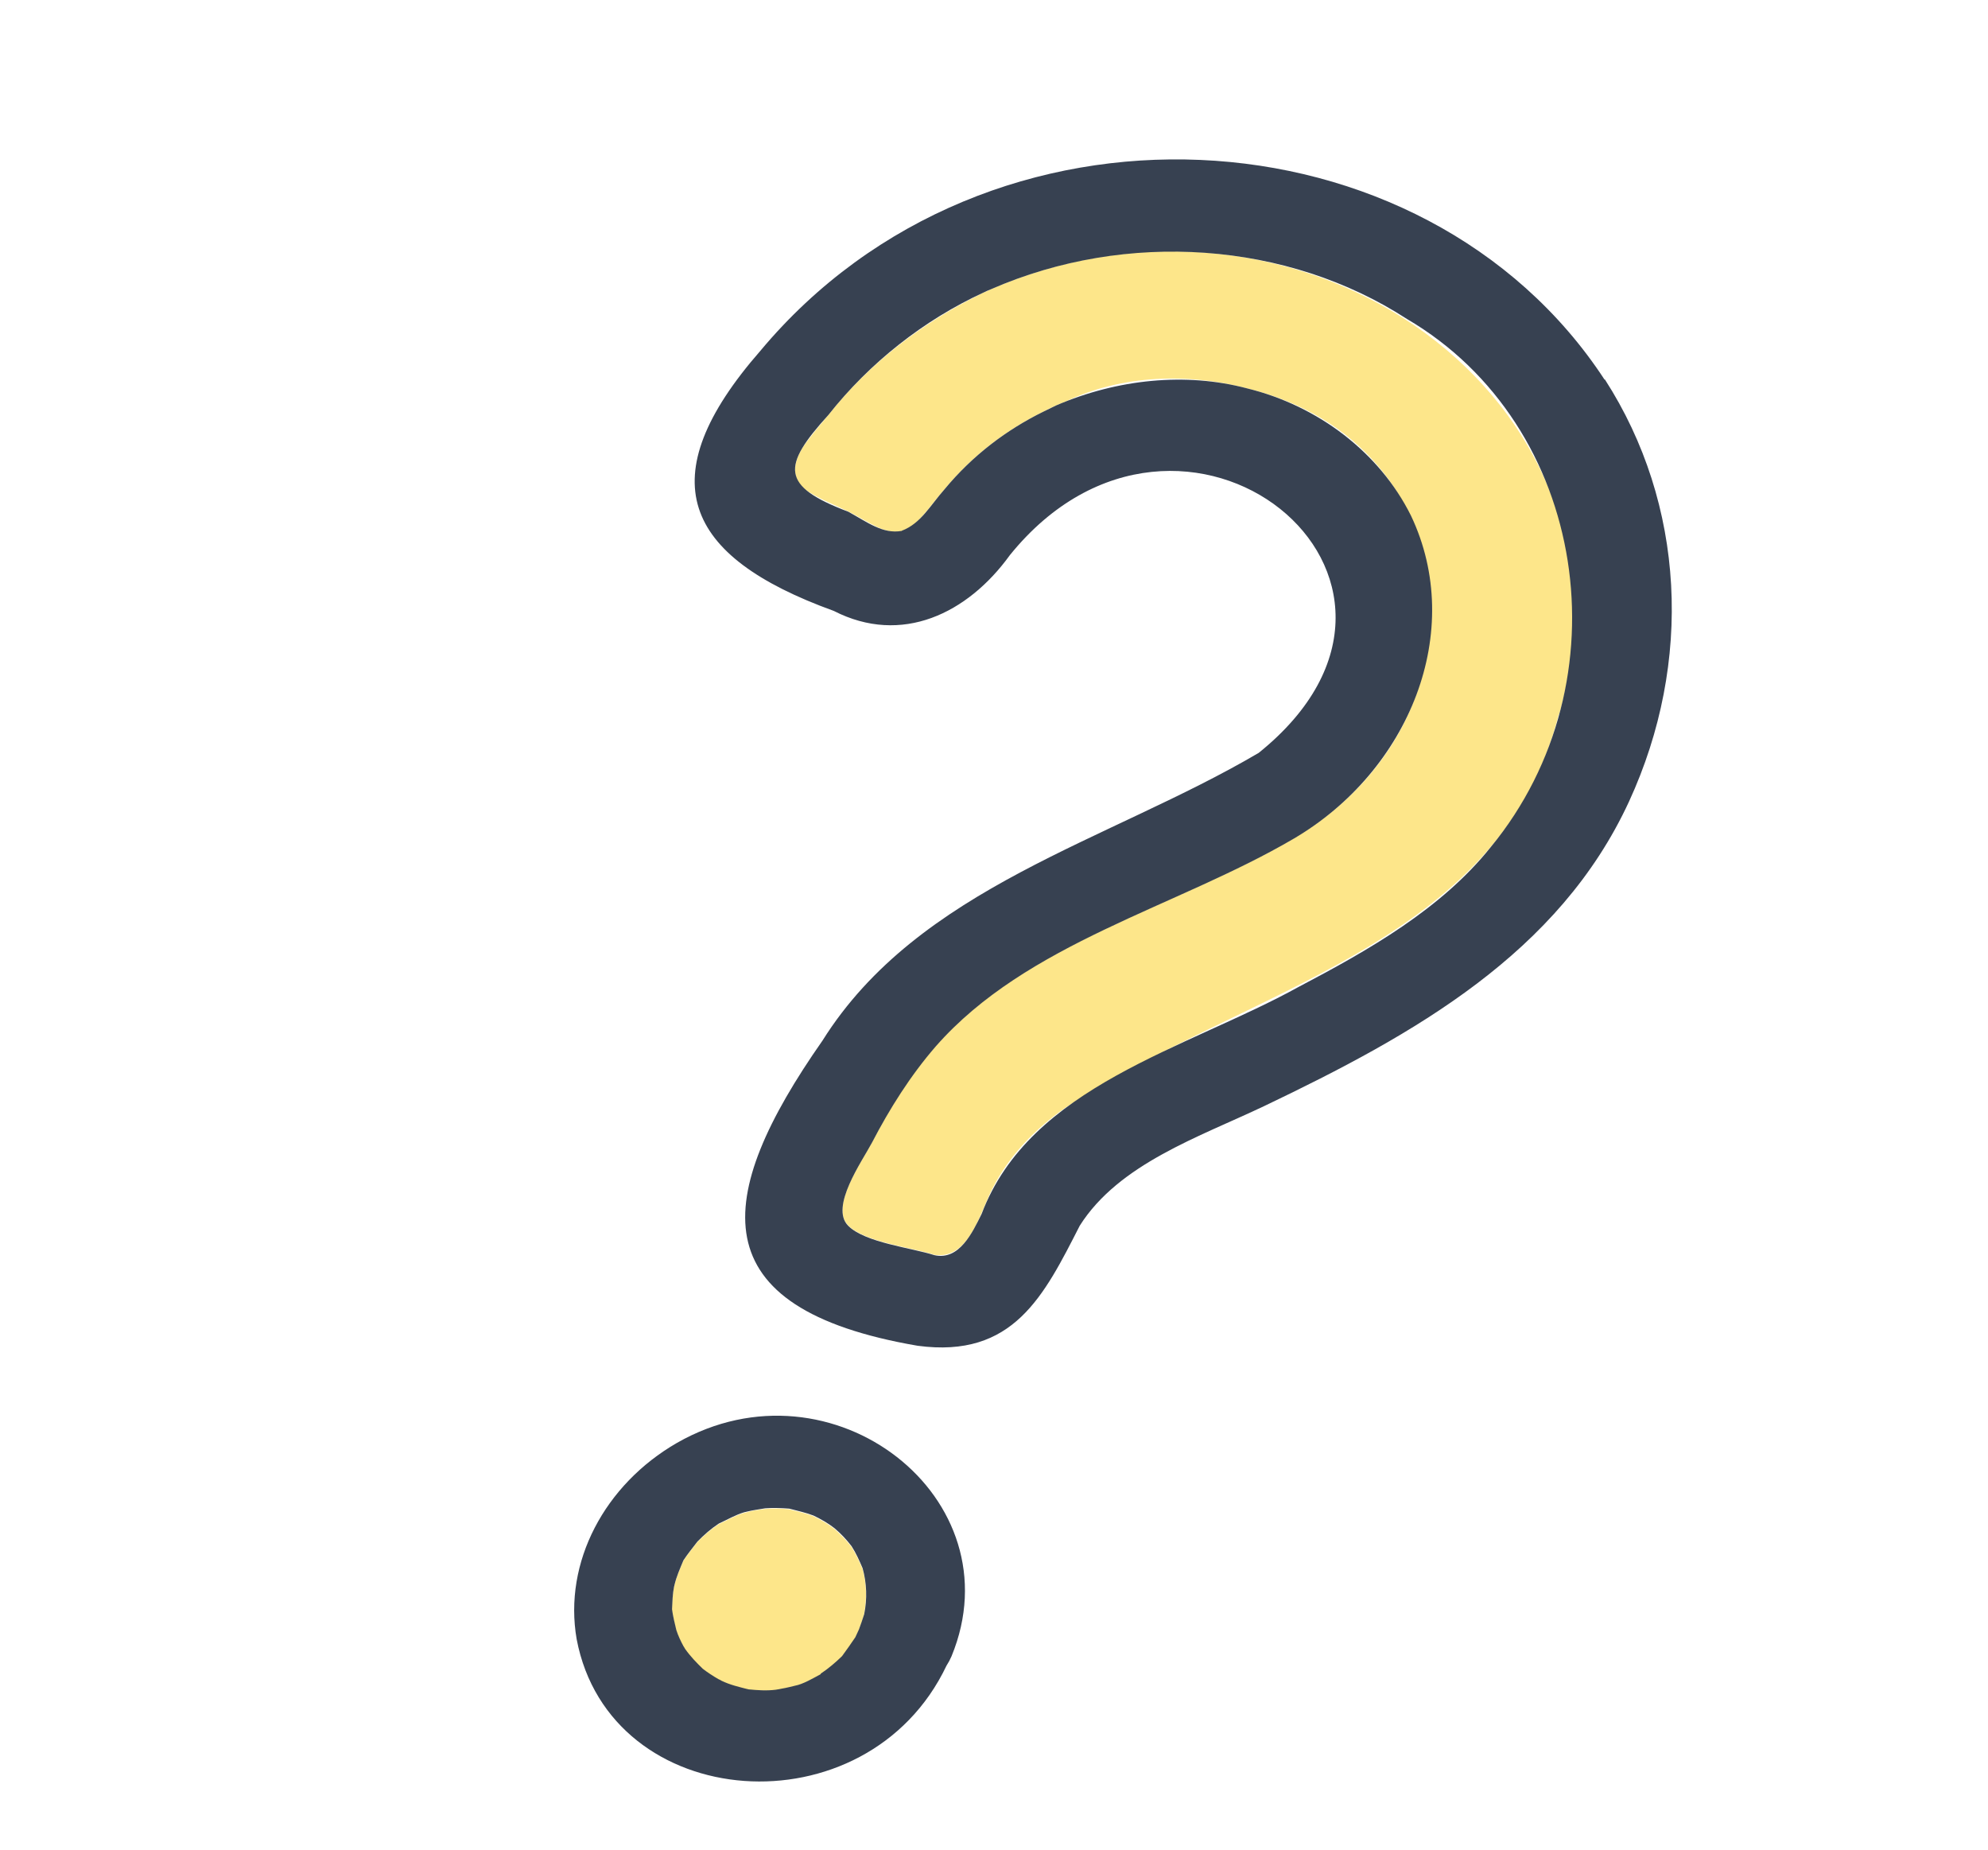 <svg width="43" height="40" viewBox="0 0 43 40" fill="none" xmlns="http://www.w3.org/2000/svg">
<path d="M33.725 15.452C35.651 8.614 28.142 3.34 21.432 6.256C21.383 6.283 21.333 6.301 21.278 6.324C21.251 6.336 21.229 6.351 21.197 6.367C19.915 6.996 18.783 7.882 17.916 8.976C17.795 9.128 17.638 9.301 17.501 9.489C17.172 9.888 17.02 10.36 17.517 10.652C17.774 10.812 18.083 10.932 18.357 11.065C18.53 11.151 18.776 11.304 18.987 11.404C19.193 11.491 19.357 11.522 19.509 11.485C19.509 11.485 19.509 11.485 19.513 11.48C19.754 11.399 19.875 11.247 20.066 11.027C20.192 10.871 20.316 10.706 20.434 10.576C21.044 9.839 21.782 9.285 22.577 8.898C22.663 8.85 22.753 8.806 22.848 8.766C22.907 8.738 22.971 8.714 23.034 8.69C24.263 8.102 25.707 8.061 26.975 8.399C31.845 9.586 32.31 15.598 27.973 18.134C25.441 19.622 22.208 20.378 20.239 22.62C19.683 23.252 19.235 23.977 18.861 24.702C18.653 25.106 17.942 26.093 18.344 26.499C18.706 26.866 19.713 26.974 20.212 27.136C20.981 27.247 21.212 26.163 21.484 25.669C21.837 24.985 22.388 24.415 23.035 23.961C26.922 21.377 32.439 20.467 33.719 15.439L33.725 15.452Z" fill="#FDE68A"/>
<path d="M34.705 8.208C30.811 2.264 21.369 1.694 16.448 7.585C14.037 10.343 14.774 12.031 18.034 13.211C19.504 13.963 20.931 13.268 21.844 12.004C25.556 7.416 31.923 12.499 27.226 16.281C23.971 18.196 19.873 19.185 17.79 22.504C15.422 25.888 15.124 28.293 19.85 29.103C21.918 29.38 22.579 28.025 23.355 26.506C24.203 25.166 25.944 24.586 27.345 23.919C30.598 22.366 33.723 20.612 35.237 17.33C36.623 14.317 36.449 10.901 34.714 8.207L34.705 8.208ZM32.242 18.322C31.175 19.654 29.615 20.541 28.097 21.338C25.654 22.69 22.284 23.478 21.232 26.252C21.033 26.655 20.75 27.262 20.212 27.144C19.714 26.983 18.707 26.874 18.345 26.507C17.943 26.101 18.649 25.111 18.861 24.71C19.24 23.98 19.693 23.259 20.24 22.629C22.209 20.387 25.437 19.626 27.974 18.142C30.492 16.669 31.706 13.644 30.518 11.149C29.838 9.785 28.511 8.775 26.975 8.399C25.646 8.046 24.167 8.199 22.848 8.766C22.758 8.81 22.668 8.854 22.577 8.898C21.778 9.289 21.04 9.844 20.43 10.581C20.121 10.93 19.917 11.321 19.508 11.476C19.508 11.476 19.508 11.476 19.504 11.481C19.094 11.554 18.762 11.293 18.348 11.066C16.876 10.51 16.91 10.084 17.916 8.976C18.809 7.845 19.985 6.919 21.278 6.324C21.328 6.297 21.378 6.279 21.432 6.256C24.377 4.969 27.854 5.226 30.432 6.898C34.342 9.189 35.188 14.744 32.246 18.317L32.242 18.322Z" fill="#374151"/>
<path d="M18.574 35.252C18.614 35.143 18.654 35.035 18.688 34.923C18.751 34.586 18.749 34.247 18.655 33.926C18.584 33.764 18.514 33.602 18.416 33.451C18.309 33.31 18.181 33.184 18.048 33.063C17.906 32.952 17.756 32.867 17.593 32.788C17.427 32.723 17.243 32.686 17.068 32.639C16.899 32.621 16.727 32.617 16.546 32.632C16.422 32.649 16.274 32.664 16.155 32.703C16.155 32.703 16.123 32.71 16.091 32.718C15.895 32.777 15.729 32.877 15.543 32.962C15.373 33.075 15.219 33.208 15.079 33.353C14.984 33.476 14.863 33.627 14.778 33.758C14.701 33.944 14.632 34.095 14.584 34.295C14.579 34.3 14.58 34.309 14.576 34.322C14.549 34.482 14.54 34.648 14.532 34.814C14.555 34.955 14.594 35.133 14.625 35.265C14.674 35.386 14.724 35.507 14.782 35.618C14.782 35.618 14.793 35.643 14.813 35.667C14.92 35.826 15.054 35.964 15.198 36.101C15.296 36.178 15.422 36.261 15.537 36.327C15.537 36.327 15.562 36.346 15.6 36.359C15.792 36.453 15.98 36.494 16.184 36.547C16.384 36.556 16.572 36.581 16.78 36.555C16.913 36.537 17.051 36.505 17.184 36.469C17.358 36.434 17.578 36.303 17.745 36.22C17.911 36.112 18.061 35.983 18.206 35.842C18.304 35.706 18.403 35.578 18.492 35.434C18.521 35.375 18.546 35.32 18.57 35.265L18.574 35.252Z" fill="#FDE68A"/>
<path d="M20.581 35.818C21.989 32.403 18.004 29.281 14.643 31.203C13.08 32.103 12.184 33.783 12.473 35.448C13.191 39.234 18.748 39.646 20.473 36.02C20.515 35.955 20.549 35.891 20.581 35.818ZM17.749 36.206C17.587 36.293 17.367 36.424 17.188 36.456C17.055 36.491 16.922 36.518 16.783 36.541C16.576 36.567 16.389 36.552 16.187 36.533C15.984 36.48 15.796 36.439 15.604 36.346C15.579 36.327 15.546 36.317 15.541 36.313C15.425 36.247 15.299 36.164 15.201 36.088C15.063 35.954 14.929 35.816 14.816 35.654C14.801 35.625 14.79 35.608 14.786 35.605C14.723 35.489 14.669 35.373 14.629 35.251C14.597 35.12 14.553 34.938 14.536 34.8C14.544 34.634 14.548 34.473 14.58 34.309C14.584 34.304 14.584 34.295 14.587 34.282C14.635 34.081 14.705 33.931 14.782 33.744C14.867 33.614 14.992 33.458 15.083 33.34C15.223 33.195 15.377 33.061 15.547 32.948C15.732 32.864 15.898 32.764 16.095 32.704C16.127 32.697 16.159 32.689 16.159 32.689C16.278 32.659 16.421 32.64 16.55 32.618C16.721 32.605 16.899 32.612 17.072 32.625C17.247 32.672 17.43 32.71 17.597 32.775C17.76 32.854 17.91 32.938 18.052 33.05C18.189 33.166 18.308 33.292 18.42 33.438C18.517 33.588 18.588 33.751 18.658 33.913C18.748 34.238 18.76 34.576 18.692 34.909C18.657 35.021 18.617 35.13 18.578 35.238C18.553 35.293 18.524 35.352 18.5 35.407C18.41 35.542 18.312 35.679 18.213 35.815C18.073 35.951 17.922 36.08 17.753 36.193L17.749 36.206Z" fill="#374151"/>
</svg>
